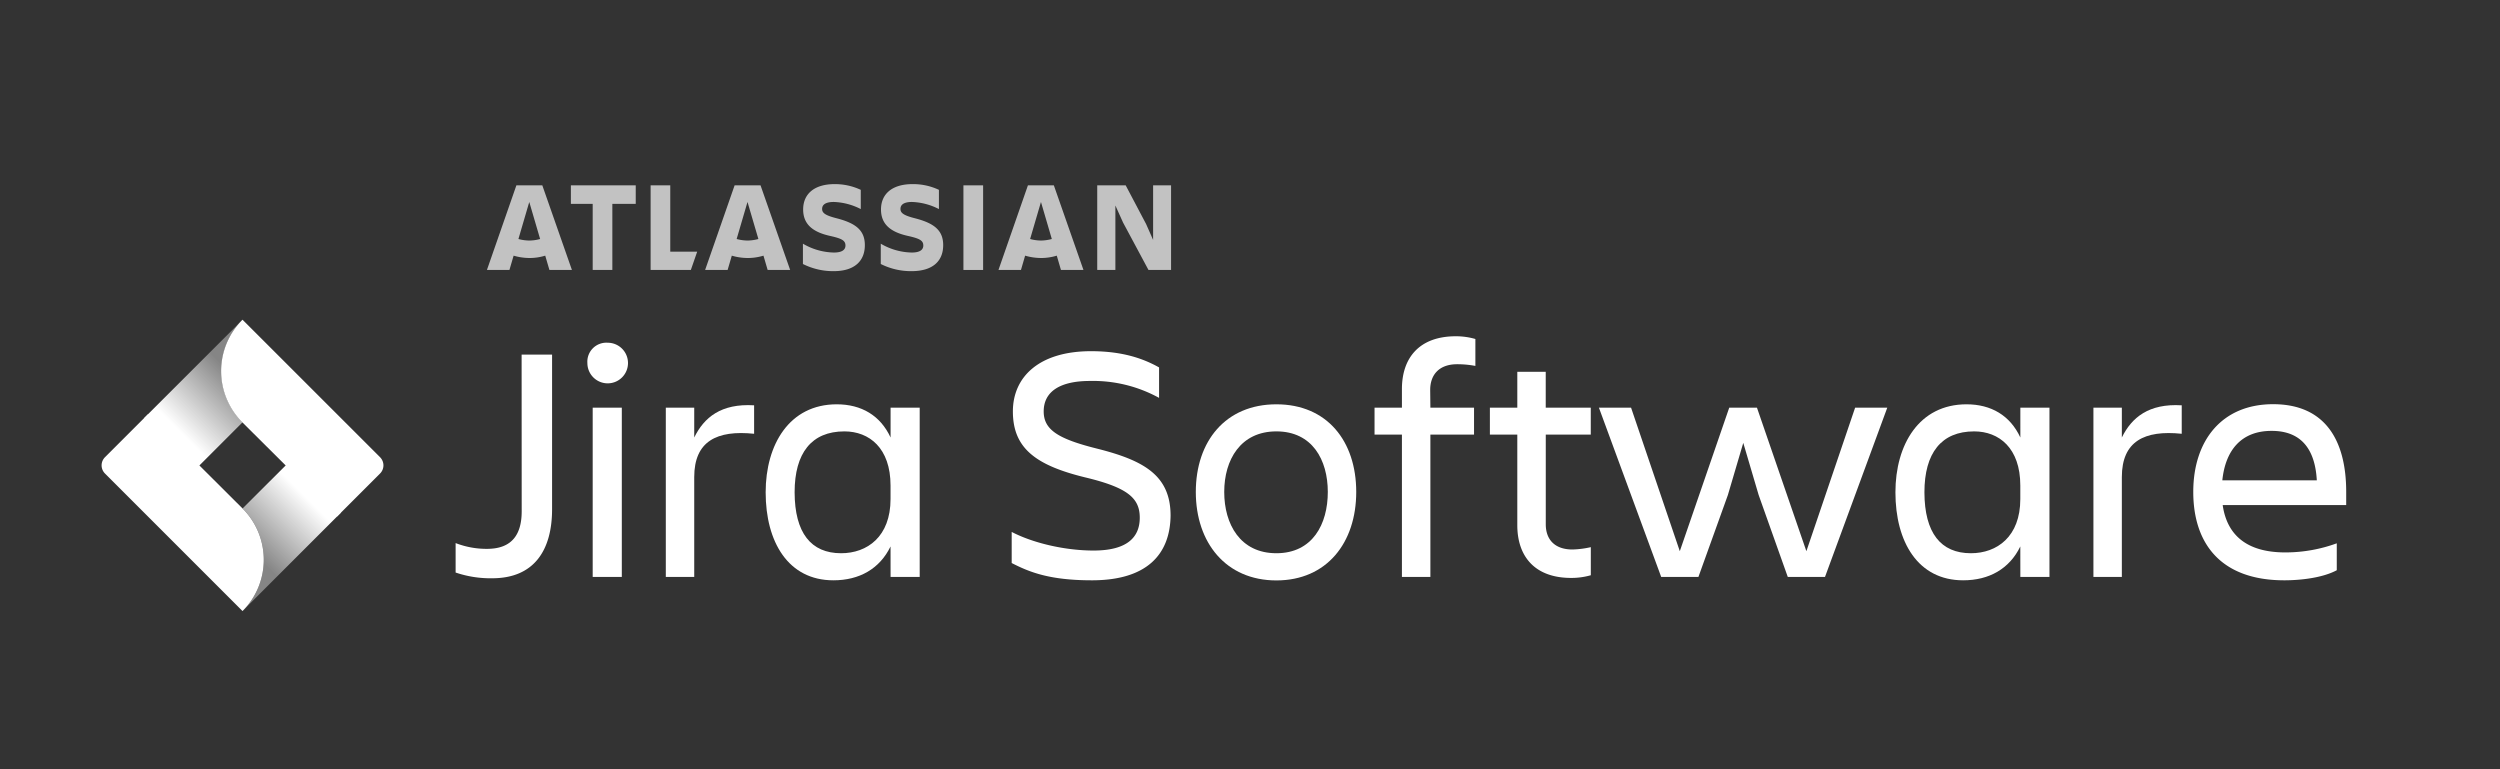 <svg xmlns="http://www.w3.org/2000/svg" xmlns:xlink="http://www.w3.org/1999/xlink" viewBox="0 0 650 200"><rect x="0" y="0" width="650" height="200" fill="#333333" stroke="none"/><defs><style>.cls-1{fill:#fff;}.cls-2{fill:url(#linear-gradient);}.cls-3{fill:url(#linear-gradient-2);}.cls-4{opacity:0.7;}</style><linearGradient id="linear-gradient" x1="62.46" y1="97.06" x2="46.99" y2="112.53" gradientUnits="userSpaceOnUse"><stop offset="0.07" stop-color="#fff" stop-opacity="0.4"/><stop offset="1" stop-color="#fff"/></linearGradient><linearGradient id="linear-gradient-2" x1="64.03" y1="144.56" x2="80.97" y2="127.62" gradientUnits="userSpaceOnUse"><stop offset="0.07" stop-color="#fff" stop-opacity="0.4"/><stop offset="0.91" stop-color="#fff"/></linearGradient></defs><g id="Logo_Lock-up" data-name="Logo Lock-up"><path class="cls-1" d="M135.62,92.19h7.92V132.4c0,10.65-4.66,17.95-15.58,17.95a28.21,28.21,0,0,1-9.5-1.49V141.2a22.18,22.18,0,0,0,8.18,1.5c6.69,0,9-4,9-9.77Z"/><path class="cls-1" d="M158,89.11a5.28,5.28,0,1,1-5.28,5.28A4.94,4.94,0,0,1,158,89.11ZM154.1,106h7.57v44H154.1Z"/><path class="cls-1" d="M180.5,150h-7.39V106h7.39v7.75c2.55-5.2,6.95-8.89,15.57-8.37v7.4c-9.68-1-15.57,1.93-15.57,11.26Z"/><path class="cls-1" d="M231.54,142.08c-2.82,5.81-8.1,8.8-14.87,8.8-11.71,0-17.6-9.94-17.6-22.88,0-12.41,6.16-22.88,18.48-22.88,6.42,0,11.35,2.91,14,8.63V106h7.57v44h-7.57Zm-12.85,1.76c6.78,0,12.85-4.31,12.85-14.08v-3.52c0-9.77-5.55-14.08-12-14.08-8.54,0-12.94,5.63-12.94,15.84C206.63,138.56,210.86,143.84,218.69,143.84Z"/><path class="cls-1" d="M283.9,150.88c-11.18,0-16.37-2.2-20.86-4.49V138.3c5.37,2.81,13.64,4.84,21.3,4.84,8.71,0,12-3.44,12-8.54s-3.16-7.83-14.16-10.47c-13-3.17-18.83-7.66-18.83-17.16,0-9,6.86-15.66,20.32-15.66,8.36,0,13.73,2,17.69,4.22v7.92a35.58,35.58,0,0,0-18-4.4c-7.57,0-12,2.64-12,7.92,0,4.75,3.69,7.13,13.9,9.68,12.23,3.08,19.09,7,19.09,17.42C304.22,144.1,298.24,150.88,283.9,150.88Z"/><path class="cls-1" d="M310.91,127.91c0-13.2,7.75-22.79,20.95-22.79s20.76,9.59,20.76,22.79-7.65,23-20.76,23S310.91,141.11,310.91,127.91Zm7.39,0c0,8.36,4.14,15.93,13.56,15.93s13.37-7.57,13.37-15.93-4.05-15.75-13.37-15.75S318.3,119.55,318.3,127.91Z"/><path class="cls-1" d="M371.9,106h11.35v7H371.9v37h-7.4V113h-7.12v-7h7.12v-4.84c0-8.18,4.58-13.73,14-13.73a18.22,18.22,0,0,1,5.1.71v7a25.28,25.28,0,0,0-4.75-.44c-4.67,0-7,2.73-7,6.69Z"/><path class="cls-1" d="M408.85,142.87a24.42,24.42,0,0,0,4.76-.61v7.3a18.3,18.3,0,0,1-5.11.7c-9.41,0-14-5.54-14-13.72V113h-7.13v-7h7.13V96.67h7.39V106h11.71v7H401.9v23.32C401.9,140.23,404.19,142.87,408.85,142.87Z"/><path class="cls-1" d="M464.82,150l-7.57-21.3-4-13.55-4,13.55L441.59,150h-9.68l-16.19-44h8.36l12.67,37.31L449.6,106h7.21l12.85,37.31L482.33,106h8.36L474.5,150Z"/><path class="cls-1" d="M525.28,142.08c-2.82,5.81-8.1,8.8-14.87,8.8-11.71,0-17.6-9.94-17.6-22.88,0-12.41,6.16-22.88,18.48-22.88,6.42,0,11.35,2.91,14,8.63V106h7.57v44h-7.57Zm-12.85,1.76c6.78,0,12.85-4.31,12.85-14.08v-3.52c0-9.77-5.55-14.08-12-14.08-8.53,0-12.93,5.63-12.93,15.84C500.38,138.56,504.6,143.84,512.43,143.84Z"/><path class="cls-1" d="M551.68,150h-7.39V106h7.39v7.75c2.55-5.2,7-8.89,15.57-8.37v7.4c-9.68-1-15.57,1.93-15.57,11.26Z"/><path class="cls-1" d="M593.92,150.88c-16.46,0-23.67-9.5-23.67-23,0-13.29,7.39-22.79,20.76-22.79,13.55,0,19,9.42,19,22.79v3.43H577.9c1.06,7.48,5.9,12.32,16.28,12.32a38.94,38.94,0,0,0,13.38-2.37v7C604,150.18,598.41,150.88,593.92,150.88Zm-16.11-26h24.56c-.45-8.18-4.14-12.85-11.71-12.85C582.65,112,578.61,117.18,577.81,124.83Z"/><path class="cls-1" d="M63.06,158.87a18.87,18.87,0,0,0,0-26.67h0L38.48,107.69,27.3,118.87a3,3,0,0,0,0,4.25l35.75,35.75Z"/><path class="cls-1" d="M98.81,118.87,63.05,83.12h0l-.11.11,0,0a18.85,18.85,0,0,0,.08,26.59L87.63,134.3l11.18-11.18A3,3,0,0,0,98.81,118.87Z"/><path class="cls-2" d="M63.06,109.79A18.85,18.85,0,0,1,63,83.2L37.47,108.71l13.34,13.34L63.06,109.8Z"/><path class="cls-3" d="M75.29,120,63.06,132.2a18.87,18.87,0,0,1,0,26.67h0L88.63,133.3Z"/></g><g id="Attribution"><g class="cls-4"><path class="cls-1" d="M224.86,63.74c0-4-2.55-5.75-7.38-7-3-.76-3.73-1.41-3.73-2.42,0-1.2,1.06-1.81,3.05-1.81a16.51,16.51,0,0,1,7,1.85v-5A15.8,15.8,0,0,0,217,47.87c-5.26,0-8.18,2.53-8.18,6.6,0,3.9,2.58,5.89,7,6.87,3.05.68,4,1.19,4,2.5,0,1-.73,1.82-3,1.82a16.46,16.46,0,0,1-8.06-2.3v5.28a17.49,17.49,0,0,0,8,1.86C222.23,70.5,224.86,67.81,224.86,63.74Z"/><path class="cls-1" d="M285.28,48.19v22H290V53.43l2,4.44,6.6,12.31h5.88v-22h-4.67v14.2L298,58.28l-5.32-10.09Z"/><path class="cls-1" d="M255.61,48.19h-5.12v22h5.12Z"/><path class="cls-1" d="M169.16,48.19v22h10.46l1.65-4.76h-7V48.19Z"/><path class="cls-1" d="M148.43,48.19V53h5.67V70.18h5.11V53h6.08V48.19Z"/><path class="cls-1" d="M141,48.19h-6.74l-7.66,22h5.85l1.09-3.72a14.84,14.84,0,0,0,4.11.61,13.87,13.87,0,0,0,4.11-.61l1.09,3.72h5.85Zm-3.39,14.35a10.85,10.85,0,0,1-2.82-.4l2.82-9.63,2.82,9.63A10.61,10.61,0,0,1,137.59,62.54Z"/><path class="cls-1" d="M197.74,48.19H191l-7.67,22h5.85l1.09-3.72a14.86,14.86,0,0,0,4.12.61,13.87,13.87,0,0,0,4.11-.61l1.09,3.72h5.85Zm-3.39,14.35a11,11,0,0,1-2.82-.4l2.82-9.63,2.83,9.63A11,11,0,0,1,194.35,62.54Z"/><path class="cls-1" d="M274,48.19h-6.74l-7.66,22h5.85l1.08-3.72a15,15,0,0,0,4.12.61,13.87,13.87,0,0,0,4.11-.61l1.09,3.72h5.85Zm-3.35,14.35a10.85,10.85,0,0,1-2.82-.4l2.82-9.63,2.82,9.63A11.16,11.16,0,0,1,270.62,62.54Z"/><path class="cls-1" d="M245.23,63.74c0-4-2.55-5.75-7.38-7-3-.76-3.73-1.41-3.73-2.42,0-1.2,1.06-1.81,3-1.81a16.51,16.51,0,0,1,7,1.85v-5a15.8,15.8,0,0,0-6.88-1.49c-5.26,0-8.18,2.53-8.18,6.6,0,3.9,2.58,5.89,7,6.87,3.05.68,4,1.19,4,2.5,0,1-.74,1.82-3,1.82a16.46,16.46,0,0,1-8.06-2.3v5.28a17.49,17.49,0,0,0,8,1.86C242.6,70.5,245.23,67.81,245.23,63.74Z"/></g></g></svg>